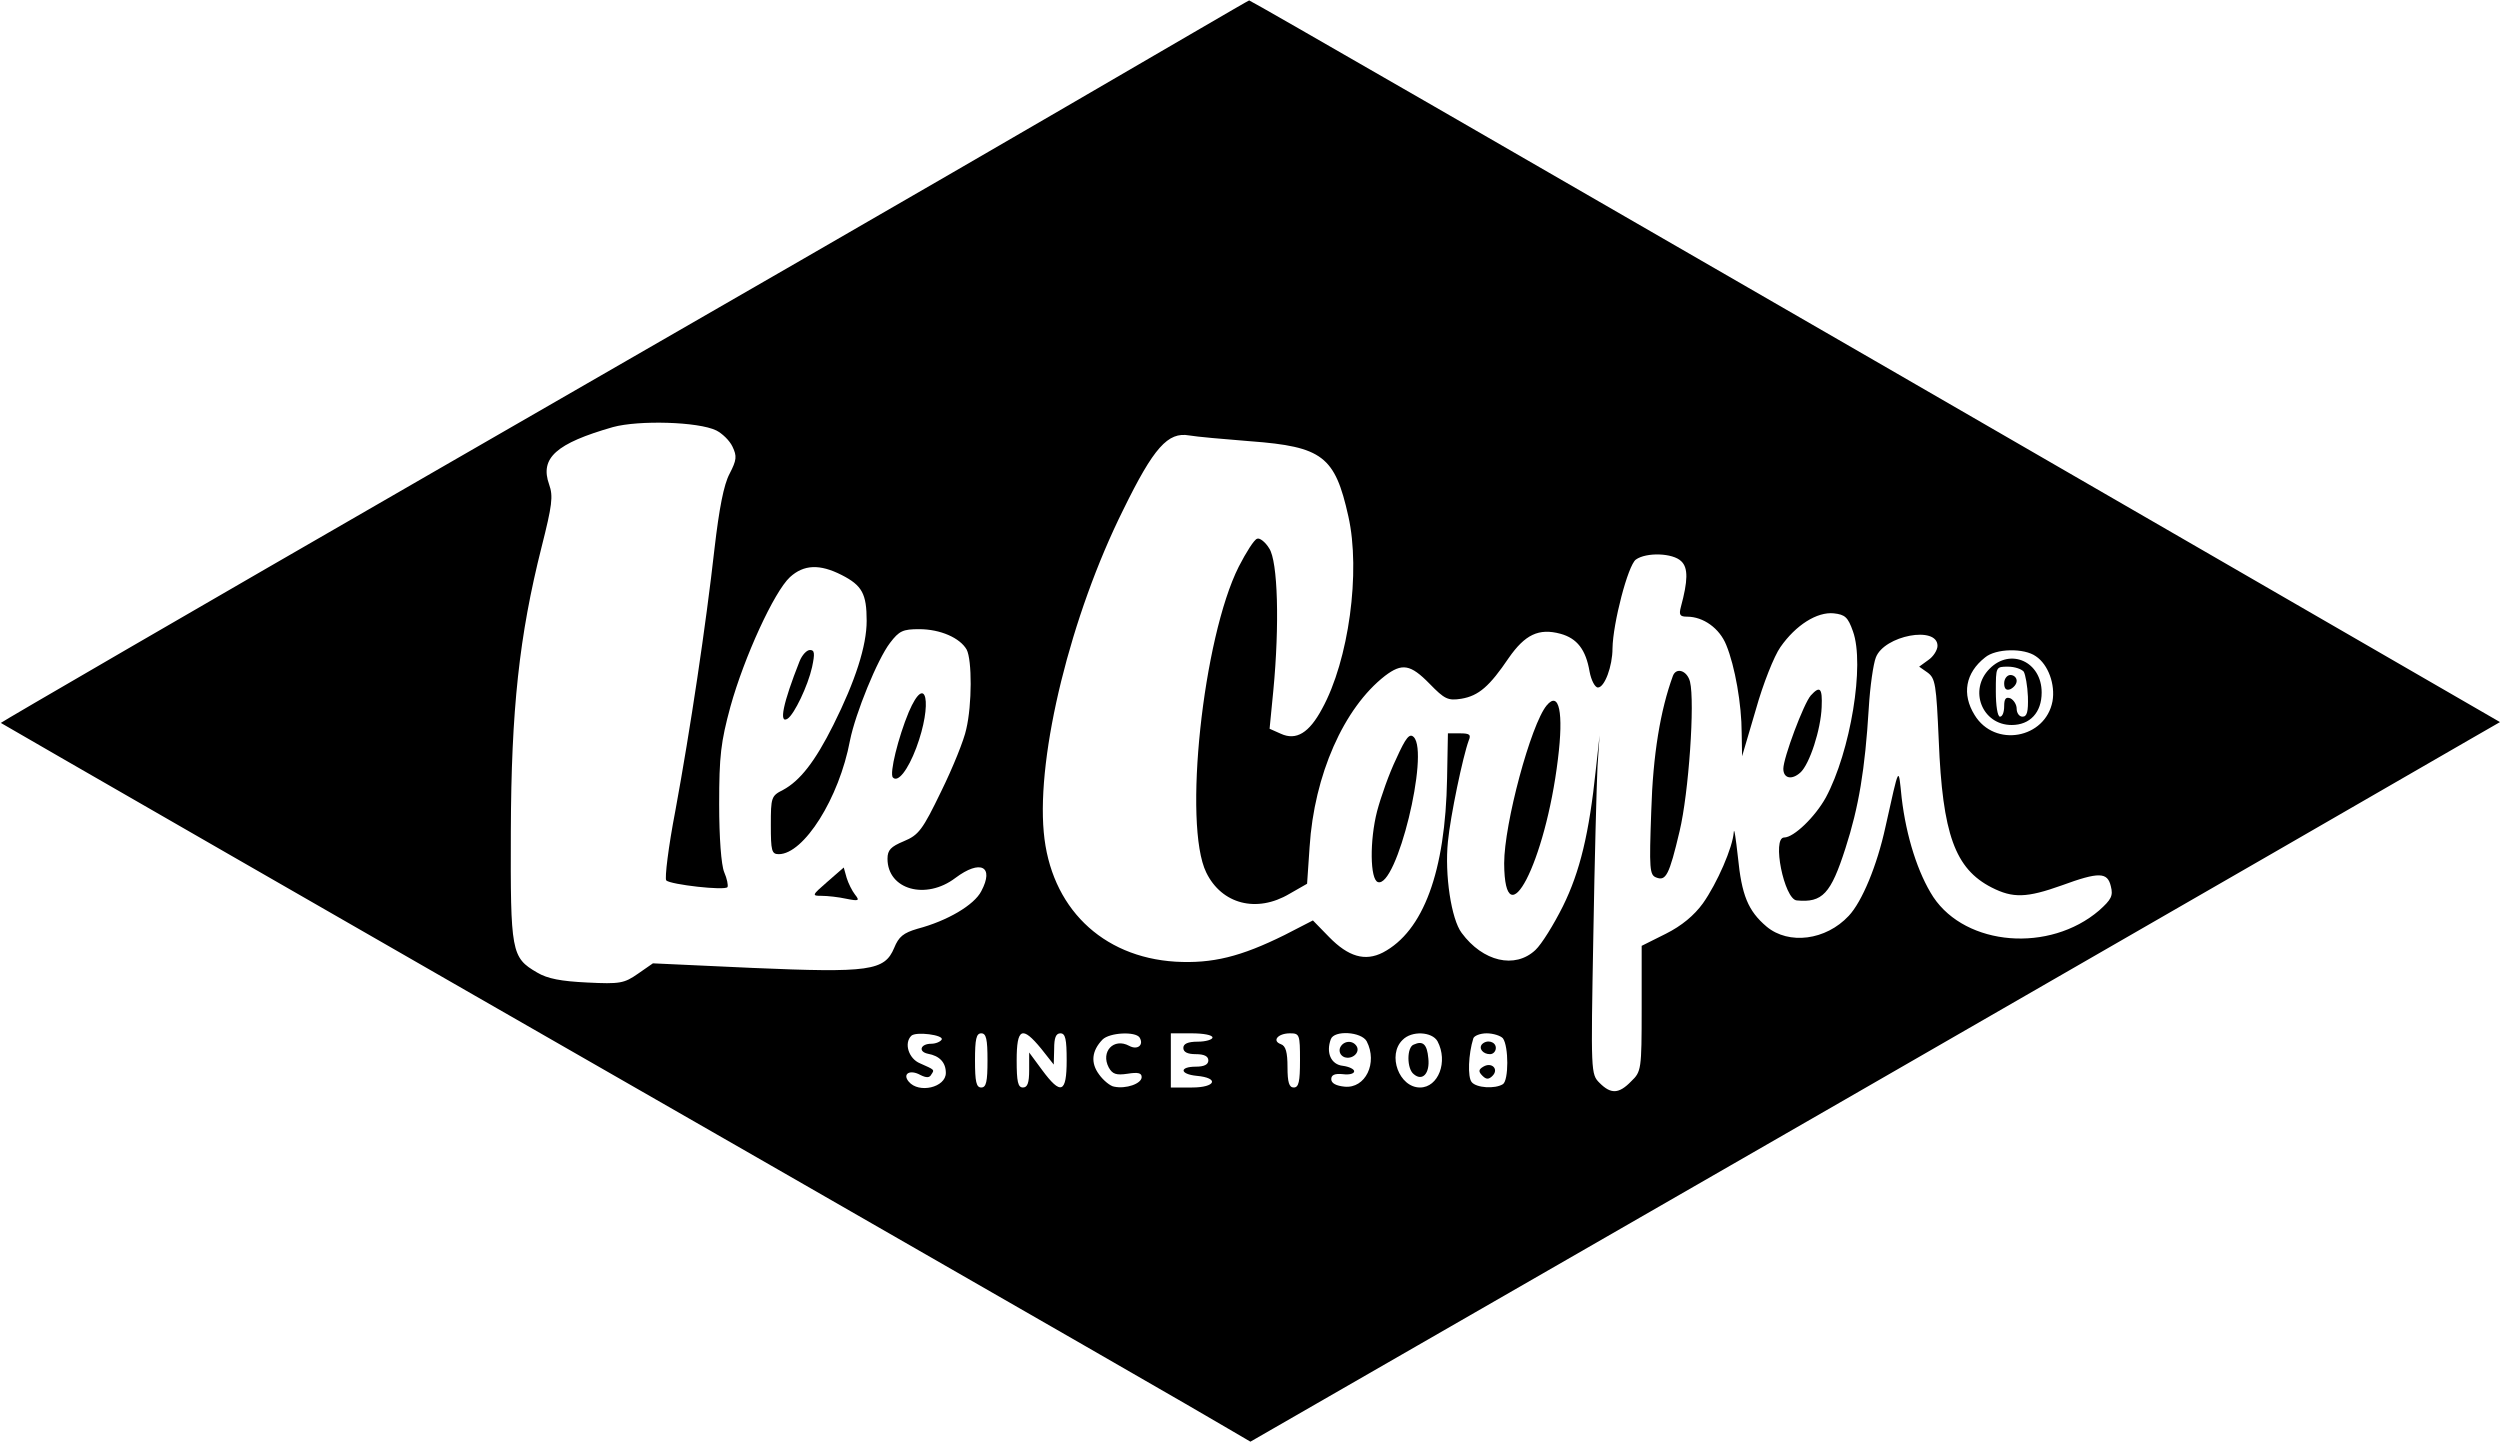 <?xml version="1.0" standalone="no"?>
<!DOCTYPE svg PUBLIC "-//W3C//DTD SVG 20010904//EN"
 "http://www.w3.org/TR/2001/REC-SVG-20010904/DTD/svg10.dtd">
<svg version="1.0" xmlns="http://www.w3.org/2000/svg"
 width="600pt" height="346pt" viewBox="0 0 600 346"
 preserveAspectRatio="xMidYMid meet">

<g transform="translate(0,346) scale(0.1,-0.1)"
fill="#000000" stroke="none">
<path d="M2545 3196 c-247 -144 -921 -533 -1498 -865 -576 -332 -1046 -605
-1045 -606 6 -4 843 -486 1848 -1062 575 -330 1069 -614 1098 -632 l53 -31
1427 821 c785 452 1460 841 1499 864 l73 42 -1500 867 c-824 476 -1500 866
-1502 865 -2 0 -205 -119 -453 -263z m-826 -769 c14 -7 32 -24 39 -39 11 -23
10 -32 -7 -65 -14 -26 -25 -84 -36 -178 -21 -187 -58 -434 -94 -630 -17 -88
-26 -163 -22 -168 10 -10 141 -25 147 -16 2 4 -1 20 -8 36 -7 17 -12 82 -12
163 0 116 4 149 27 234 33 119 105 276 143 311 33 30 71 32 124 5 49 -25 60
-45 60 -110 0 -60 -27 -144 -80 -250 -44 -88 -80 -134 -121 -156 -28 -14 -29
-18 -29 -84 0 -62 2 -70 19 -70 60 0 145 134 171 273 13 65 66 195 96 234 22
29 31 33 70 33 51 0 98 -21 114 -49 13 -25 13 -132 -1 -191 -5 -25 -32 -92
-60 -149 -45 -93 -54 -105 -90 -120 -31 -13 -39 -21 -39 -42 0 -74 92 -100
163 -46 60 45 94 28 62 -32 -17 -33 -81 -71 -153 -90 -34 -10 -45 -19 -56 -46
-23 -55 -59 -60 -340 -48 l-239 11 -36 -25 c-33 -23 -43 -25 -122 -21 -62 3
-95 9 -120 24 -62 36 -64 49 -63 339 1 292 20 469 74 683 25 99 28 121 18 149
-23 64 17 99 153 138 62 17 205 13 248 -8z m1282 -26 c173 -13 203 -36 235
-180 30 -133 1 -346 -63 -462 -31 -58 -62 -77 -99 -60 l-27 12 9 92 c15 157
11 310 -10 341 -9 15 -23 26 -29 23 -7 -2 -26 -32 -44 -67 -86 -171 -134 -620
-78 -734 37 -76 121 -98 200 -51 l42 24 6 88 c11 173 82 334 181 411 41 31 61
28 107 -19 36 -37 44 -41 76 -36 42 7 68 30 114 98 39 56 72 72 124 58 40 -11
61 -38 70 -91 4 -21 13 -38 20 -38 16 0 35 51 35 94 1 60 37 199 56 213 25 18
89 16 109 -4 17 -16 16 -47 -1 -110 -5 -19 -2 -23 15 -23 39 0 78 -28 94 -68
21 -51 37 -143 37 -211 l1 -56 33 112 c17 61 44 129 59 150 37 53 88 85 128
81 27 -3 34 -9 46 -43 29 -80 -6 -289 -65 -399 -26 -47 -77 -96 -100 -96 -30
0 0 -148 30 -151 62 -6 82 16 117 125 32 99 47 189 56 336 3 52 11 107 17 122
20 53 148 77 148 28 0 -10 -10 -26 -22 -34 l-22 -16 20 -14 c19 -14 21 -28 27
-163 9 -225 39 -308 127 -353 51 -26 84 -25 168 5 90 33 110 32 118 -2 6 -23
1 -32 -28 -58 -119 -102 -319 -86 -398 32 -37 57 -65 145 -76 238 -8 77 -5 82
-39 -70 -20 -92 -56 -179 -88 -213 -55 -59 -144 -70 -197 -26 -45 38 -60 76
-69 167 -5 45 -9 72 -10 60 -2 -36 -40 -123 -74 -171 -21 -29 -51 -54 -89 -73
l-58 -29 0 -151 c0 -146 -1 -151 -25 -174 -30 -31 -49 -31 -76 -4 -21 21 -21
24 -15 353 3 182 8 365 10 406 l5 75 -9 -82 c-16 -153 -38 -245 -79 -328 -22
-44 -51 -91 -66 -105 -49 -46 -126 -28 -177 41 -25 33 -41 140 -33 219 6 62
36 205 50 243 6 14 2 17 -21 17 l-29 0 -2 -108 c-4 -224 -57 -367 -154 -418
-43 -22 -83 -10 -129 37 l-39 40 -68 -35 c-105 -52 -173 -69 -262 -64 -177 11
-300 131 -316 311 -17 187 65 521 191 774 73 149 107 187 158 178 17 -3 83 -9
147 -14z m1885 -516 c30 -20 47 -68 40 -108 -17 -90 -139 -112 -187 -33 -31
50 -22 101 25 138 26 22 94 23 122 3z m-2626 -920 c-3 -5 -14 -10 -25 -10 -26
0 -32 -19 -8 -24 28 -5 43 -21 43 -46 0 -35 -65 -50 -89 -21 -16 19 3 30 28
16 14 -7 22 -7 26 1 8 12 9 11 -27 27 -27 11 -39 48 -21 66 11 11 79 2 73 -9z
m110 -50 c0 -51 -3 -65 -15 -65 -12 0 -15 14 -15 65 0 51 3 65 15 65 12 0 15
-14 15 -65z m129 28 l30 -38 1 38 c0 26 4 37 15 37 12 0 15 -14 15 -65 0 -79
-14 -84 -59 -23 l-31 42 0 -42 c0 -31 -4 -42 -15 -42 -12 0 -15 14 -15 65 0
78 13 84 59 28z m236 27 c11 -18 -5 -31 -25 -20 -37 20 -69 -14 -49 -52 9 -16
18 -19 45 -15 25 4 34 2 34 -8 0 -16 -38 -29 -66 -23 -9 1 -26 15 -36 29 -21
28 -18 57 8 84 17 17 79 20 89 5z m175 0 c0 -5 -16 -10 -35 -10 -24 0 -35 -5
-35 -15 0 -10 10 -15 30 -15 20 0 30 -5 30 -15 0 -10 -10 -15 -30 -15 -40 0
-39 -18 2 -22 55 -5 46 -28 -11 -28 l-51 0 0 65 0 65 50 0 c28 0 50 -4 50 -10z
m210 -55 c0 -51 -3 -65 -15 -65 -11 0 -15 12 -15 49 0 35 -4 51 -16 55 -22 8
-7 26 22 26 23 0 24 -3 24 -65z m160 46 c27 -52 -3 -114 -53 -109 -20 2 -32 8
-32 18 0 10 8 14 28 12 15 -2 27 1 27 7 0 5 -12 11 -27 13 -29 3 -41 32 -29
64 8 22 73 18 86 -5z m170 0 c26 -49 2 -111 -42 -111 -50 0 -79 78 -42 114 22
23 71 20 84 -3z m157 7 c14 -19 14 -101 0 -110 -19 -12 -64 -9 -75 5 -10 12
-8 67 4 105 2 6 16 12 32 12 16 0 34 -6 39 -12z"/>
<path d="M1919 1873 c-40 -101 -50 -151 -29 -138 16 10 49 79 59 124 7 33 6
41 -5 41 -8 0 -19 -12 -25 -27z"/>
<path d="M2181 1751 c-25 -60 -47 -148 -38 -157 12 -13 36 18 56 71 40 107 24
184 -18 86z"/>
<path d="M1986 1344 c-38 -33 -38 -34 -14 -34 14 0 41 -3 59 -7 30 -6 33 -5
21 10 -7 9 -16 27 -20 40 l-7 25 -39 -34z"/>
<path d="M4015 1838 c-30 -82 -48 -189 -52 -325 -5 -139 -4 -153 12 -159 23
-9 31 5 56 111 22 92 37 310 25 359 -7 27 -33 35 -41 14z"/>
<path d="M4346 1791 c-17 -19 -66 -150 -66 -176 0 -23 20 -28 41 -9 22 20 49
103 51 157 2 46 -4 52 -26 28z"/>
<path d="M3712 1767 c-38 -46 -102 -284 -102 -379 1 -187 99 2 129 250 14 112
3 165 -27 129z"/>
<path d="M3351 1639 c-17 -35 -37 -92 -46 -126 -18 -70 -17 -164 2 -170 45
-15 124 310 86 348 -10 10 -19 -1 -42 -52z"/>
<path d="M4775 1855 c-51 -51 -18 -135 53 -135 44 0 72 30 72 78 0 74 -75 108
-125 57z m82 -7 c4 -7 9 -34 10 -60 1 -36 -2 -48 -13 -48 -8 0 -14 9 -14 19 0
10 -7 21 -15 25 -11 4 -15 -1 -15 -19 0 -14 -4 -25 -10 -25 -6 0 -10 27 -10
60 0 60 0 60 29 60 17 0 33 -6 38 -12z"/>
<path d="M4810 1820 c0 -13 5 -18 15 -14 8 4 15 12 15 20 0 8 -7 14 -15 14 -8
0 -15 -9 -15 -20z"/>
<path d="M3216 945 c-3 -9 1 -18 10 -22 19 -7 39 11 30 26 -10 16 -33 13 -40
-4z"/>
<path d="M3393 953 c-17 -6 -17 -58 0 -71 21 -18 39 2 35 38 -3 34 -13 43 -35
33z"/>
<path d="M3557 954 c-9 -10 2 -24 19 -24 8 0 14 7 14 15 0 15 -21 21 -33 9z"/>
<path d="M3560 900 c-12 -7 -12 -12 -2 -22 9 -9 15 -9 24 0 16 16 -2 34 -22
22z"/>
</g>
</svg>
